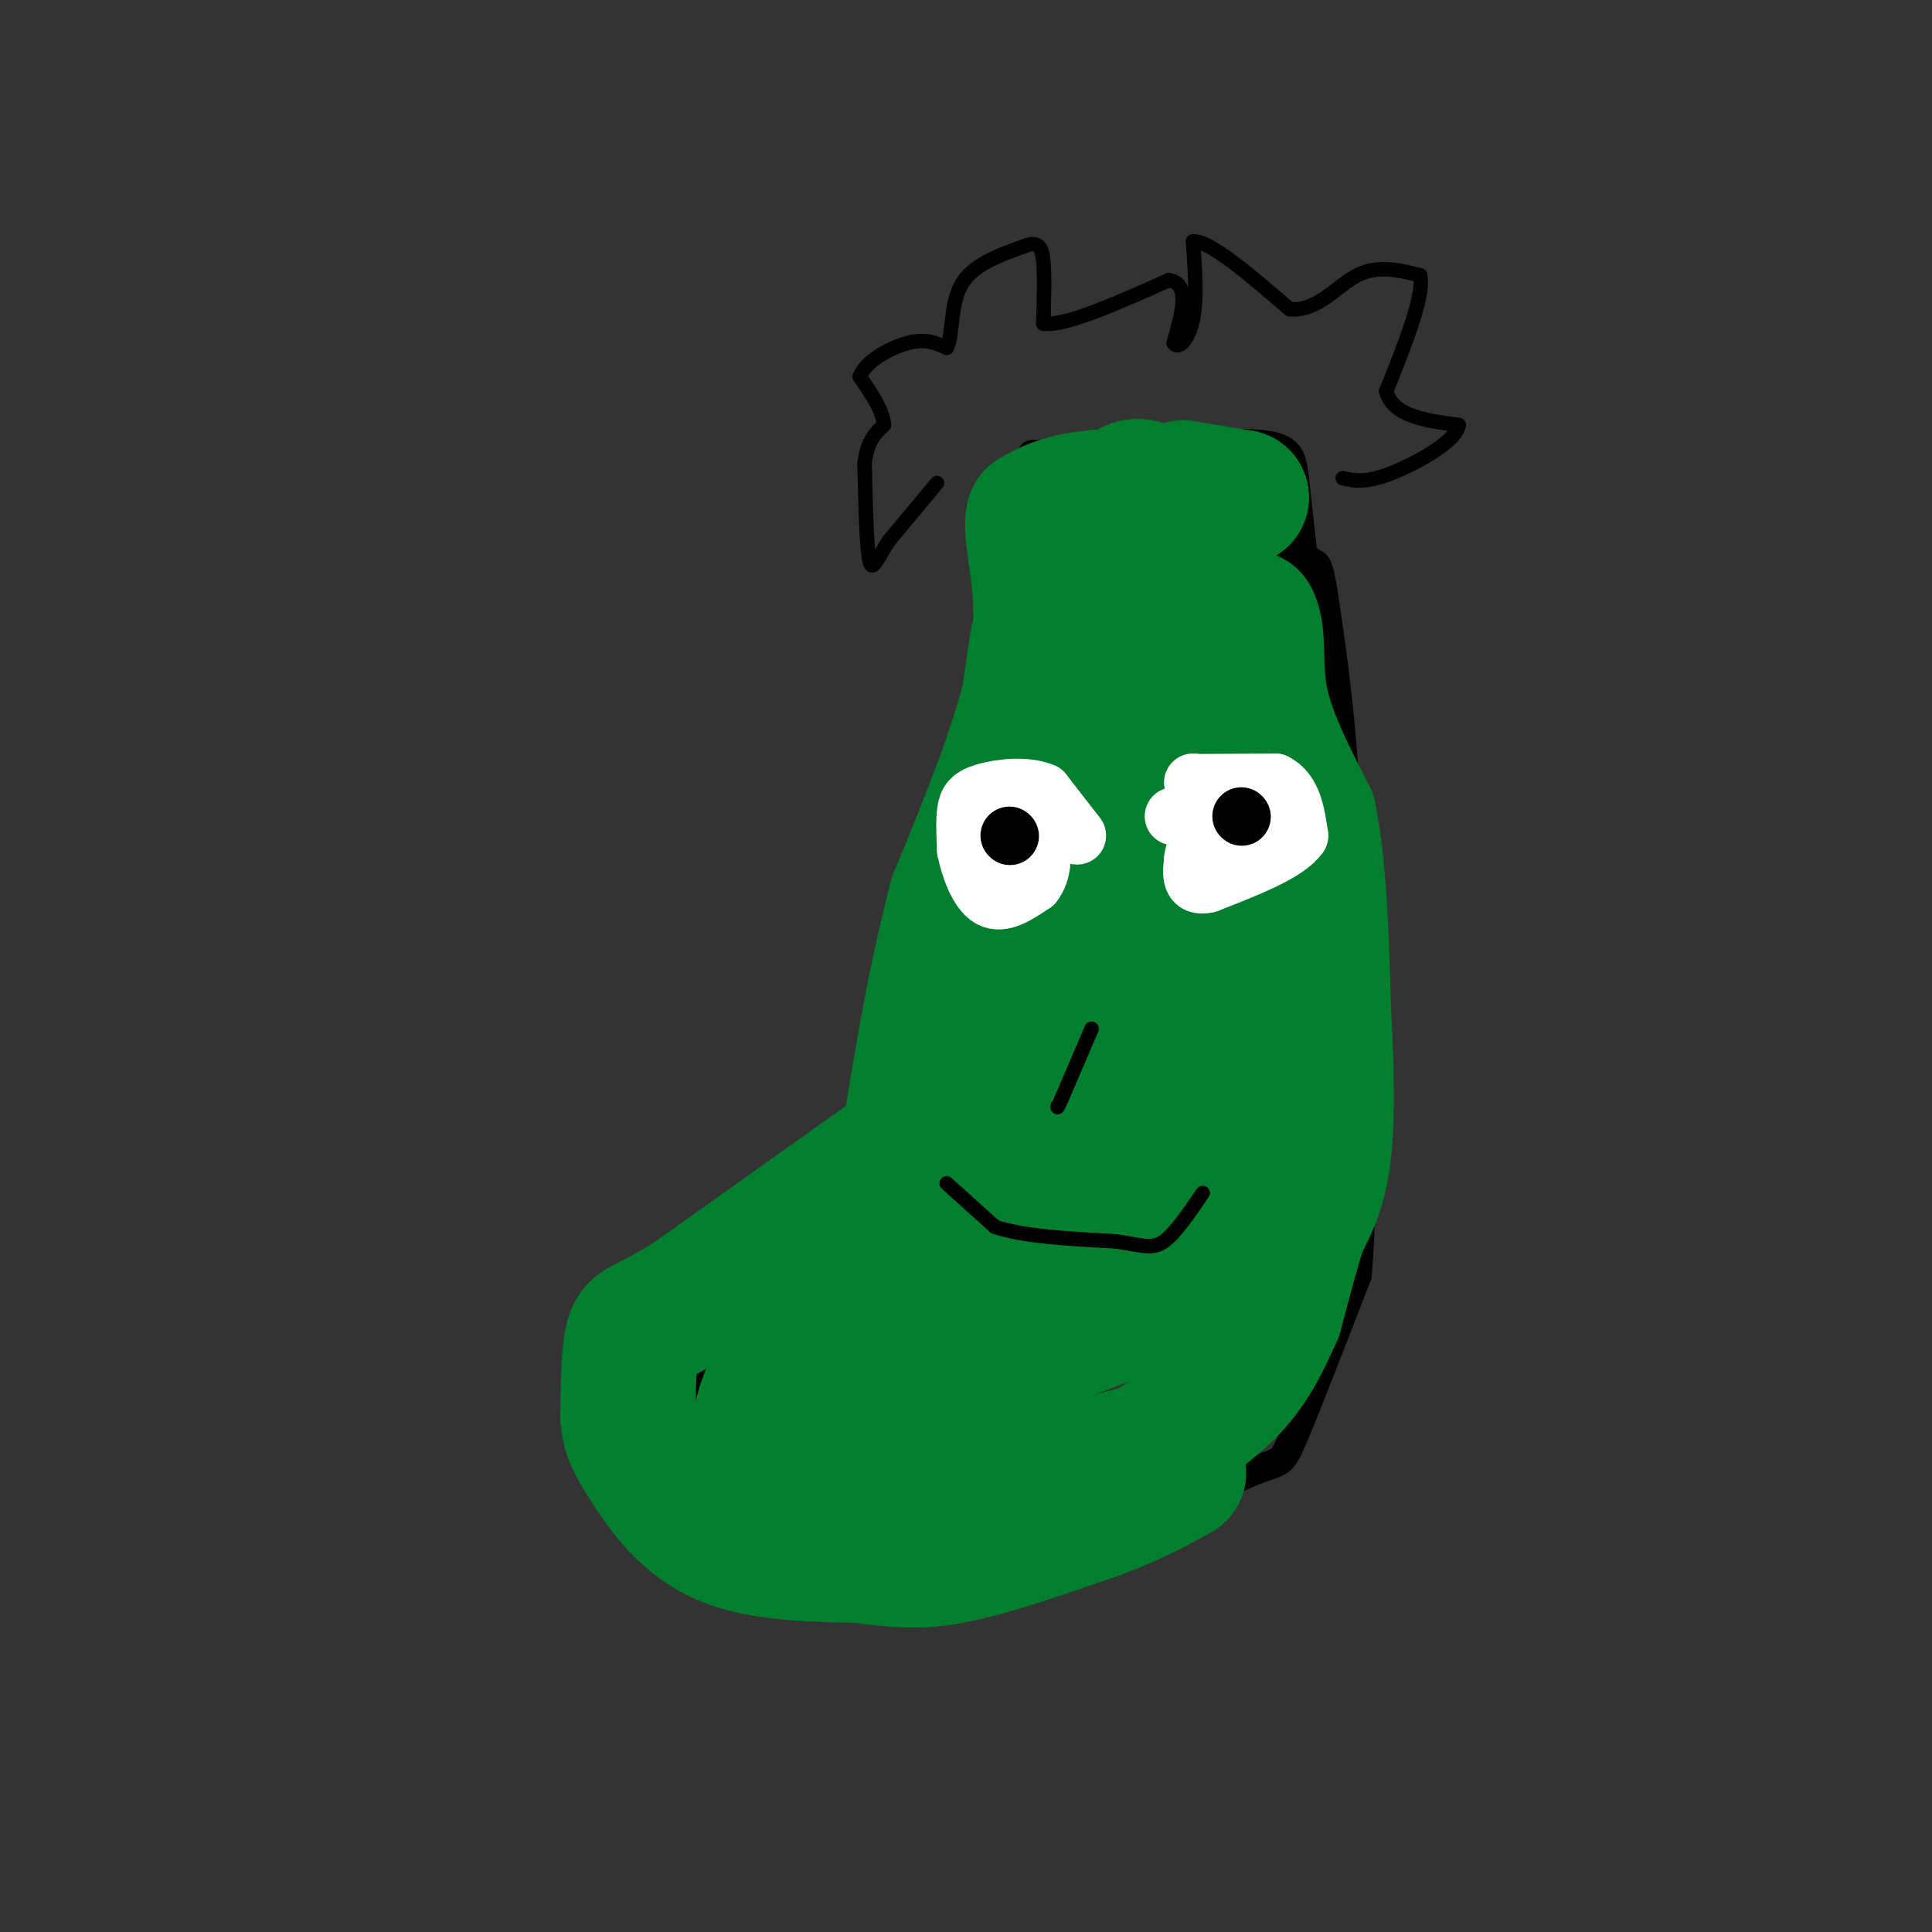 <svg viewBox='0 0 400 400' version='1.1' xmlns='http://www.w3.org/2000/svg' xmlns:xlink='http://www.w3.org/1999/xlink'><rect x="0" y="0" width="400" height="400" fill="#333333" stroke="none"/><g fill='none' stroke='#000000' stroke-width='6' stroke-linecap='round' stroke-linejoin='round'><path d='M215,98c0.000,0.000 1.000,37.000 1,37'/><path d='M216,135c0.500,11.833 1.250,22.917 2,34'/><path d='M217,169c-2.417,11.833 -4.833,23.667 -8,33c-3.167,9.333 -7.083,16.167 -11,23'/><path d='M198,225c-5.833,8.833 -14.917,19.417 -24,30'/><path d='M174,255c0.000,0.000 -23.000,24.000 -23,24'/><path d='M151,279c-6.345,7.143 -10.708,13.000 -13,18c-2.292,5.000 -2.512,9.143 -2,11c0.512,1.857 1.756,1.429 3,1'/><path d='M139,309c5.833,3.000 18.917,10.000 32,17'/><path d='M171,326c10.533,3.711 20.867,4.489 32,2c11.133,-2.489 23.067,-8.244 35,-14'/><path d='M238,314c10.357,-4.405 18.750,-8.417 23,-10c4.250,-1.583 4.357,-0.738 7,-7c2.643,-6.262 7.821,-19.631 13,-33'/><path d='M281,264c1.833,-20.833 -0.083,-56.417 -2,-92'/><path d='M279,172c-1.167,-23.500 -3.083,-36.250 -5,-49'/><path d='M274,123c-1.333,-8.833 -2.167,-6.417 -3,-4'/><path d='M270,117c0.000,0.000 -2.000,-18.000 -2,-18'/><path d='M268,99c-0.533,-4.400 -0.867,-6.400 -7,-7c-6.133,-0.600 -18.067,0.200 -30,1'/><path d='M231,93c-7.500,0.333 -11.250,0.667 -15,1'/><path d='M216,94c-2.833,0.167 -2.417,0.083 -2,0'/><path d='M216,119c0.000,0.000 11.000,-1.000 11,-1'/><path d='M227,118c7.167,-0.500 19.583,-1.250 32,-2'/><path d='M259,116c7.167,-0.333 9.083,-0.167 11,0'/><path d='M270,116c1.833,0.000 0.917,0.000 0,0'/></g>
<g fill='none' stroke='#017E2E' stroke-width='28' stroke-linecap='round' stroke-linejoin='round'><path d='M201,306c0.000,0.000 -28.000,11.000 -28,11'/><path d='M173,317c-7.167,0.833 -11.083,-2.583 -15,-6'/><path d='M158,311c-2.556,-4.800 -1.444,-13.800 0,-19c1.444,-5.200 3.222,-6.600 5,-8'/><path d='M163,284c7.489,-7.511 23.711,-22.289 32,-31c8.289,-8.711 8.644,-11.356 9,-14'/><path d='M204,239c3.167,-7.167 6.583,-18.083 10,-29'/><path d='M214,210c0.000,0.000 4.000,-24.000 4,-24'/><path d='M218,186c2.500,-12.833 6.750,-32.917 11,-53'/><path d='M229,133c0.911,-9.489 -2.311,-6.711 0,-6c2.311,0.711 10.156,-0.644 18,-2'/><path d='M247,125c5.000,0.167 8.500,1.583 12,3'/><path d='M259,128c1.867,3.178 0.533,9.622 2,17c1.467,7.378 5.733,15.689 10,24'/><path d='M271,169c2.167,10.667 2.583,25.333 3,40'/><path d='M274,209c0.689,12.222 0.911,22.778 0,30c-0.911,7.222 -2.956,11.111 -5,15'/><path d='M269,254c-1.667,5.500 -3.333,11.750 -5,18'/><path d='M264,272c-2.333,5.167 -4.667,10.333 -9,15c-4.333,4.667 -10.667,8.833 -17,13'/><path d='M238,300c-9.833,3.500 -25.917,5.750 -42,8'/><path d='M196,308c-9.378,1.333 -11.822,0.667 -13,-1c-1.178,-1.667 -1.089,-4.333 -1,-7'/><path d='M182,300c2.600,-3.800 9.600,-9.800 19,-15c9.400,-5.200 21.200,-9.600 33,-14'/><path d='M234,271c7.089,-3.733 8.311,-6.067 10,-15c1.689,-8.933 3.844,-24.467 6,-40'/><path d='M250,216c0.500,-17.833 -1.250,-42.417 -3,-67'/><path d='M247,149c-0.560,-11.750 -0.458,-7.625 0,-3c0.458,4.625 1.274,9.750 0,16c-1.274,6.250 -4.637,13.625 -8,21'/><path d='M239,183c-5.667,15.167 -15.833,42.583 -26,70'/><path d='M213,253c-5.200,14.133 -5.200,14.467 -2,10c3.200,-4.467 9.600,-13.733 16,-23'/><path d='M227,240c4.298,-9.417 7.042,-21.458 5,-18c-2.042,3.458 -8.869,22.417 -14,32c-5.131,9.583 -8.565,9.792 -12,10'/><path d='M206,264c-3.067,4.444 -4.733,10.556 -4,-2c0.733,-12.556 3.867,-43.778 7,-75'/><path d='M209,187c2.156,-24.289 4.044,-47.511 7,-60c2.956,-12.489 6.978,-14.244 11,-16'/><path d='M227,111c2.833,-4.167 4.417,-6.583 6,-9'/><path d='M233,102c1.667,-1.667 2.833,-1.333 4,-1'/><path d='M245,101c0.000,0.000 12.000,2.000 12,2'/><path d='M257,103c-3.000,0.333 -16.500,0.167 -30,0'/><path d='M227,103c-7.167,0.667 -10.083,2.333 -13,4'/><path d='M214,107c-1.044,4.578 2.844,14.022 1,28c-1.844,13.978 -9.422,32.489 -17,51'/><path d='M198,186c-4.500,17.000 -7.250,34.000 -10,51'/><path d='M188,237c0.000,0.000 -45.000,32.000 -45,32'/><path d='M143,269c-9.622,6.044 -11.178,5.156 -12,8c-0.822,2.844 -0.911,9.422 -1,16'/><path d='M130,293c0.202,3.893 1.208,5.625 4,10c2.792,4.375 7.369,11.393 15,15c7.631,3.607 18.315,3.804 29,4'/><path d='M178,322c7.667,1.022 12.333,1.578 20,0c7.667,-1.578 18.333,-5.289 29,-9'/><path d='M227,313c7.667,-2.833 12.333,-5.417 17,-8'/></g>
<g fill='none' stroke='#FFFFFF' stroke-width='12' stroke-linecap='round' stroke-linejoin='round'><path d='M247,162c0.000,0.000 0.100,0.100 0.1,0.1'/><path d='M247.1,162.1c2.833,0.000 9.867,-0.050 16.9,-0.1'/><path d='M264,162c3.650,1.817 4.325,6.408 5,11'/><path d='M269,173c-2.333,3.500 -10.667,6.750 -19,10'/><path d='M250,183c-3.667,0.833 -3.333,-2.083 -3,-5'/><path d='M247,178c0.167,-2.333 2.083,-5.667 4,-9'/><path d='M251,169c2.333,-1.667 6.167,-1.333 10,-1'/><path d='M261,168c-0.333,-0.167 -6.167,-0.083 -12,0'/><path d='M249,168c-3.000,0.167 -4.500,0.583 -6,1'/><path d='M223,173c0.000,0.000 -7.000,-9.000 -7,-9'/><path d='M216,164c-3.560,-1.536 -8.958,-0.875 -12,0c-3.042,0.875 -3.726,1.964 -4,4c-0.274,2.036 -0.137,5.018 0,8'/><path d='M200,176c0.711,3.600 2.489,8.600 5,10c2.511,1.400 5.756,-0.800 9,-3'/><path d='M214,183c1.889,-2.289 2.111,-6.511 1,-9c-1.111,-2.489 -3.556,-3.244 -6,-4'/><path d='M209,170c-1.167,0.833 -1.083,4.917 -1,9'/></g>
<g fill='none' stroke='#000000' stroke-width='12' stroke-linecap='round' stroke-linejoin='round'><path d='M257,169c0.000,0.000 0.100,0.100 0.1,0.1'/><path d='M209,173c0.000,0.000 0.100,0.100 0.1,0.1'/></g>
<g fill='none' stroke='#000000' stroke-width='3' stroke-linecap='round' stroke-linejoin='round'><path d='M226,213c0.000,0.000 -6.000,14.000 -6,14'/><path d='M220,227c-1.167,2.667 -1.083,2.333 -1,2'/><path d='M196,245c0.000,0.000 10.000,9.000 10,9'/><path d='M206,254c5.833,2.000 15.417,2.500 25,3'/><path d='M231,257c5.756,0.911 7.644,1.689 10,0c2.356,-1.689 5.178,-5.844 8,-10'/><path d='M194,100c0.000,0.000 -10.000,12.000 -10,12'/><path d='M184,112c-2.400,3.644 -3.400,6.756 -4,4c-0.600,-2.756 -0.800,-11.378 -1,-20'/><path d='M179,96c0.500,-4.667 2.250,-6.333 4,-8'/><path d='M183,88c-0.167,-3.000 -2.583,-6.500 -5,-10'/><path d='M178,78c1.089,-3.156 6.311,-6.044 10,-7c3.689,-0.956 5.844,0.022 8,1'/><path d='M196,72c1.333,-2.378 0.667,-8.822 3,-13c2.333,-4.178 7.667,-6.089 13,-8'/><path d='M212,51c2.911,-1.156 3.689,-0.044 4,3c0.311,3.044 0.156,8.022 0,13'/><path d='M216,67c4.333,0.667 15.167,-4.167 26,-9'/><path d='M242,58c4.500,0.667 2.750,6.833 1,13'/><path d='M243,71c1.044,1.622 3.156,-0.822 4,-5c0.844,-4.178 0.422,-10.089 0,-16'/><path d='M247,50c3.333,-0.333 11.667,6.833 20,14'/><path d='M267,64c5.644,0.622 9.756,-4.822 14,-7c4.244,-2.178 8.622,-1.089 13,0'/><path d='M294,57c1.000,4.000 -3.000,14.000 -7,24'/><path d='M287,81c1.333,5.167 8.167,6.083 15,7'/><path d='M302,88c-0.333,3.267 -8.667,7.933 -14,10c-5.333,2.067 -7.667,1.533 -10,1'/></g>
</svg>